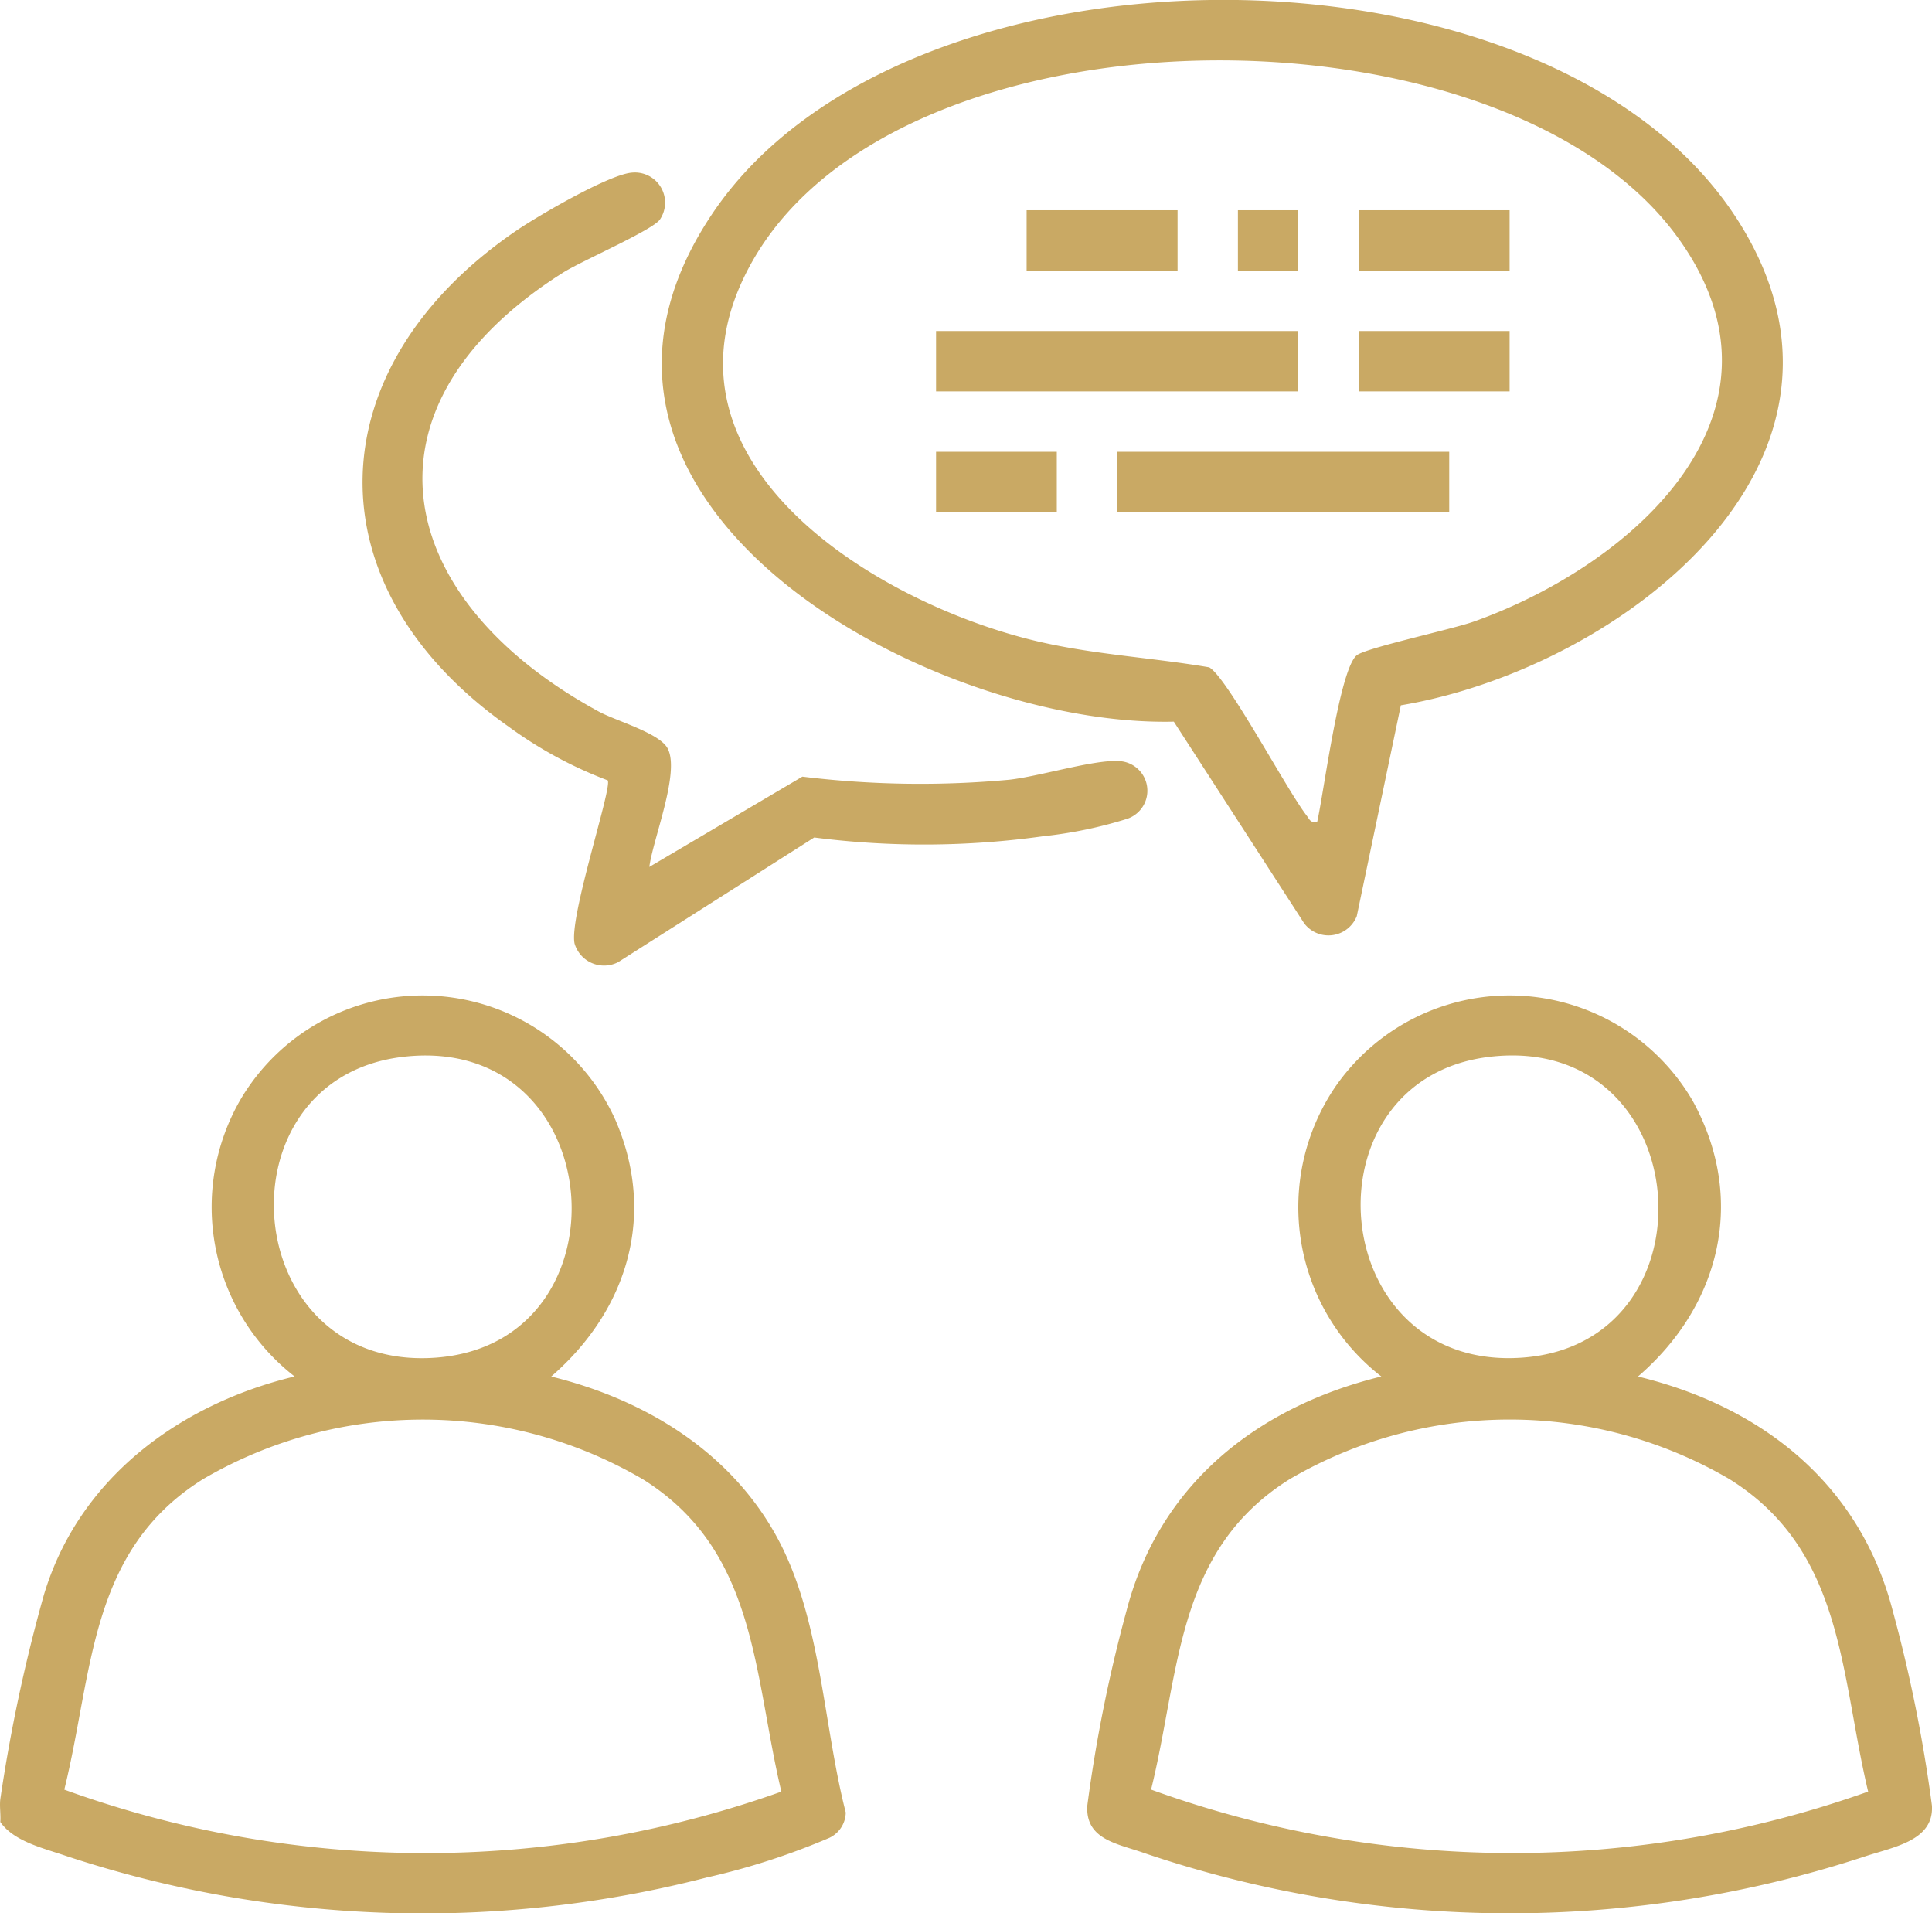 <svg id="グループ_23445" data-name="グループ 23445" xmlns="http://www.w3.org/2000/svg" xmlns:xlink="http://www.w3.org/1999/xlink" width="86.456" height="85.606" viewBox="0 0 86.456 85.606">
  <defs>
    <clipPath id="clip-path">
      <rect id="長方形_7690" data-name="長方形 7690" width="86.456" height="85.606" fill="#c9a964"/>
    </clipPath>
  </defs>
  <g id="グループ_23444" data-name="グループ 23444" clip-path="url(#clip-path)">
    <path id="パス_107814" data-name="パス 107814" d="M.013,233.382a72.933,72.933,0,0,1,1.943-9.118c1.552-5.23,6.066-8.559,11.227-9.8a9.6,9.6,0,0,1-2.392-12.439,9.464,9.464,0,0,1,16.721.9c1.885,4.281.586,8.566-2.846,11.542,4.151,1.02,7.936,3.3,10.05,7.092,2.034,3.65,2.1,8.4,3.131,12.414a1.281,1.281,0,0,1-.735,1.135,31.612,31.612,0,0,1-5.487,1.774,50.887,50.887,0,0,1-28.66-.962c-1.014-.349-2.338-.643-2.952-1.523.026-.33-.038-.687,0-1.013m18.03-33.222c-8.436.979-7.4,14.124,1.471,13.46,8.8-.66,7.784-14.534-1.471-13.46m16.923,32.879c-1.257-5.279-1.079-10.78-6.2-13.978a19.485,19.485,0,0,0-19.689,0c-5.113,3.2-4.9,8.625-6.2,13.887a47.45,47.45,0,0,0,32.085.091" transform="translate(0 -152.878)" fill="#c9a964"/>
    <path id="パス_107815" data-name="パス 107815" d="M240.289,214.469c5.561,1.347,9.929,4.806,11.4,10.47a65.912,65.912,0,0,1,1.757,8.725c.1,1.6-1.768,1.859-3.064,2.3a50.929,50.929,0,0,1-32.174-.169c-1.187-.424-2.651-.592-2.558-2.131a65.926,65.926,0,0,1,1.757-8.725c1.469-5.659,5.852-9.111,11.4-10.471a9.585,9.585,0,0,1-2.064-12.955,9.48,9.48,0,0,1,16,.627c2.415,4.392,1.242,9.15-2.451,12.329m-6.623-14.306c-8.436.979-7.4,14.124,1.471,13.46,8.8-.66,7.784-14.534-1.471-13.46m16.923,32.879c-1.257-5.279-1.079-10.78-6.2-13.978a19.485,19.485,0,0,0-19.689,0c-5.113,3.2-4.9,8.625-6.2,13.887a47.45,47.45,0,0,0,32.085.091" transform="translate(-166.993 -152.881)" fill="#c9a964"/>
    <path id="パス_107816" data-name="パス 107816" d="M164.329,31.559l-1.971,9.427a1.362,1.362,0,0,1-2.353.327l-5.835-9.025c-10.935.259-29.32-9.77-20.67-22.7,8.562-12.8,37.337-12.812,45.8.1,7.118,10.865-5.155,20.222-14.966,21.868m-3.745,5.2c.29-1.267.994-6.812,1.767-7.437.409-.331,4.264-1.161,5.244-1.51,7.108-2.534,14.831-9.345,9.1-17.214C168.9-.1,142.094-.089,135.354,11.615c-5.045,8.76,5.074,15.156,12.362,16.994,2.667.672,5.349.79,8.038,1.249.8.446,3.474,5.492,4.353,6.623.146.188.169.351.477.282" transform="translate(-101.642 0)" fill="#c9a964"/>
    <path id="パス_107817" data-name="パス 107817" d="M84.741,65.307l6.851-4.042a43.4,43.4,0,0,0,9.254.139c1.341-.146,3.794-.908,4.915-.835a1.327,1.327,0,0,1,.376,2.58,19.436,19.436,0,0,1-3.774.784,38.5,38.5,0,0,1-10.241.055l-8.777,5.579a1.376,1.376,0,0,1-1.948-.836c-.252-1.194,1.7-6.994,1.483-7.3a18.7,18.7,0,0,1-4.439-2.407c-8.959-6.306-8.571-16.112.369-22.2.951-.648,4.179-2.538,5.186-2.586a1.349,1.349,0,0,1,1.233,2.082c-.266.466-3.515,1.865-4.356,2.4-9.558,6.052-7.563,14.657,1.614,19.636.771.418,2.712.955,3.077,1.649.562,1.07-.655,4.039-.821,5.3" transform="translate(-55.686 -26.517)" fill="#c9a964"/>
    <rect id="長方形_7683" data-name="長方形 7683" width="16.21" height="2.702" transform="translate(41.888 14.81)" fill="#c9a964"/>
    <rect id="長方形_7684" data-name="長方形 7684" width="14.859" height="2.702" transform="translate(49.993 20.214)" fill="#c9a964"/>
    <rect id="長方形_7685" data-name="長方形 7685" width="6.754" height="2.702" transform="translate(45.941 9.406)" fill="#c9a964"/>
    <rect id="長方形_7686" data-name="長方形 7686" width="6.754" height="2.702" transform="translate(60.8 9.406)" fill="#c9a964"/>
    <rect id="長方形_7687" data-name="長方形 7687" width="6.754" height="2.702" transform="translate(60.8 14.81)" fill="#c9a964"/>
    <rect id="長方形_7688" data-name="長方形 7688" width="5.403" height="2.702" transform="translate(41.888 20.214)" fill="#c9a964"/>
    <rect id="長方形_7689" data-name="長方形 7689" width="2.702" height="2.702" transform="translate(55.396 9.406)" fill="#c9a964"/>
  </g>
</svg>
